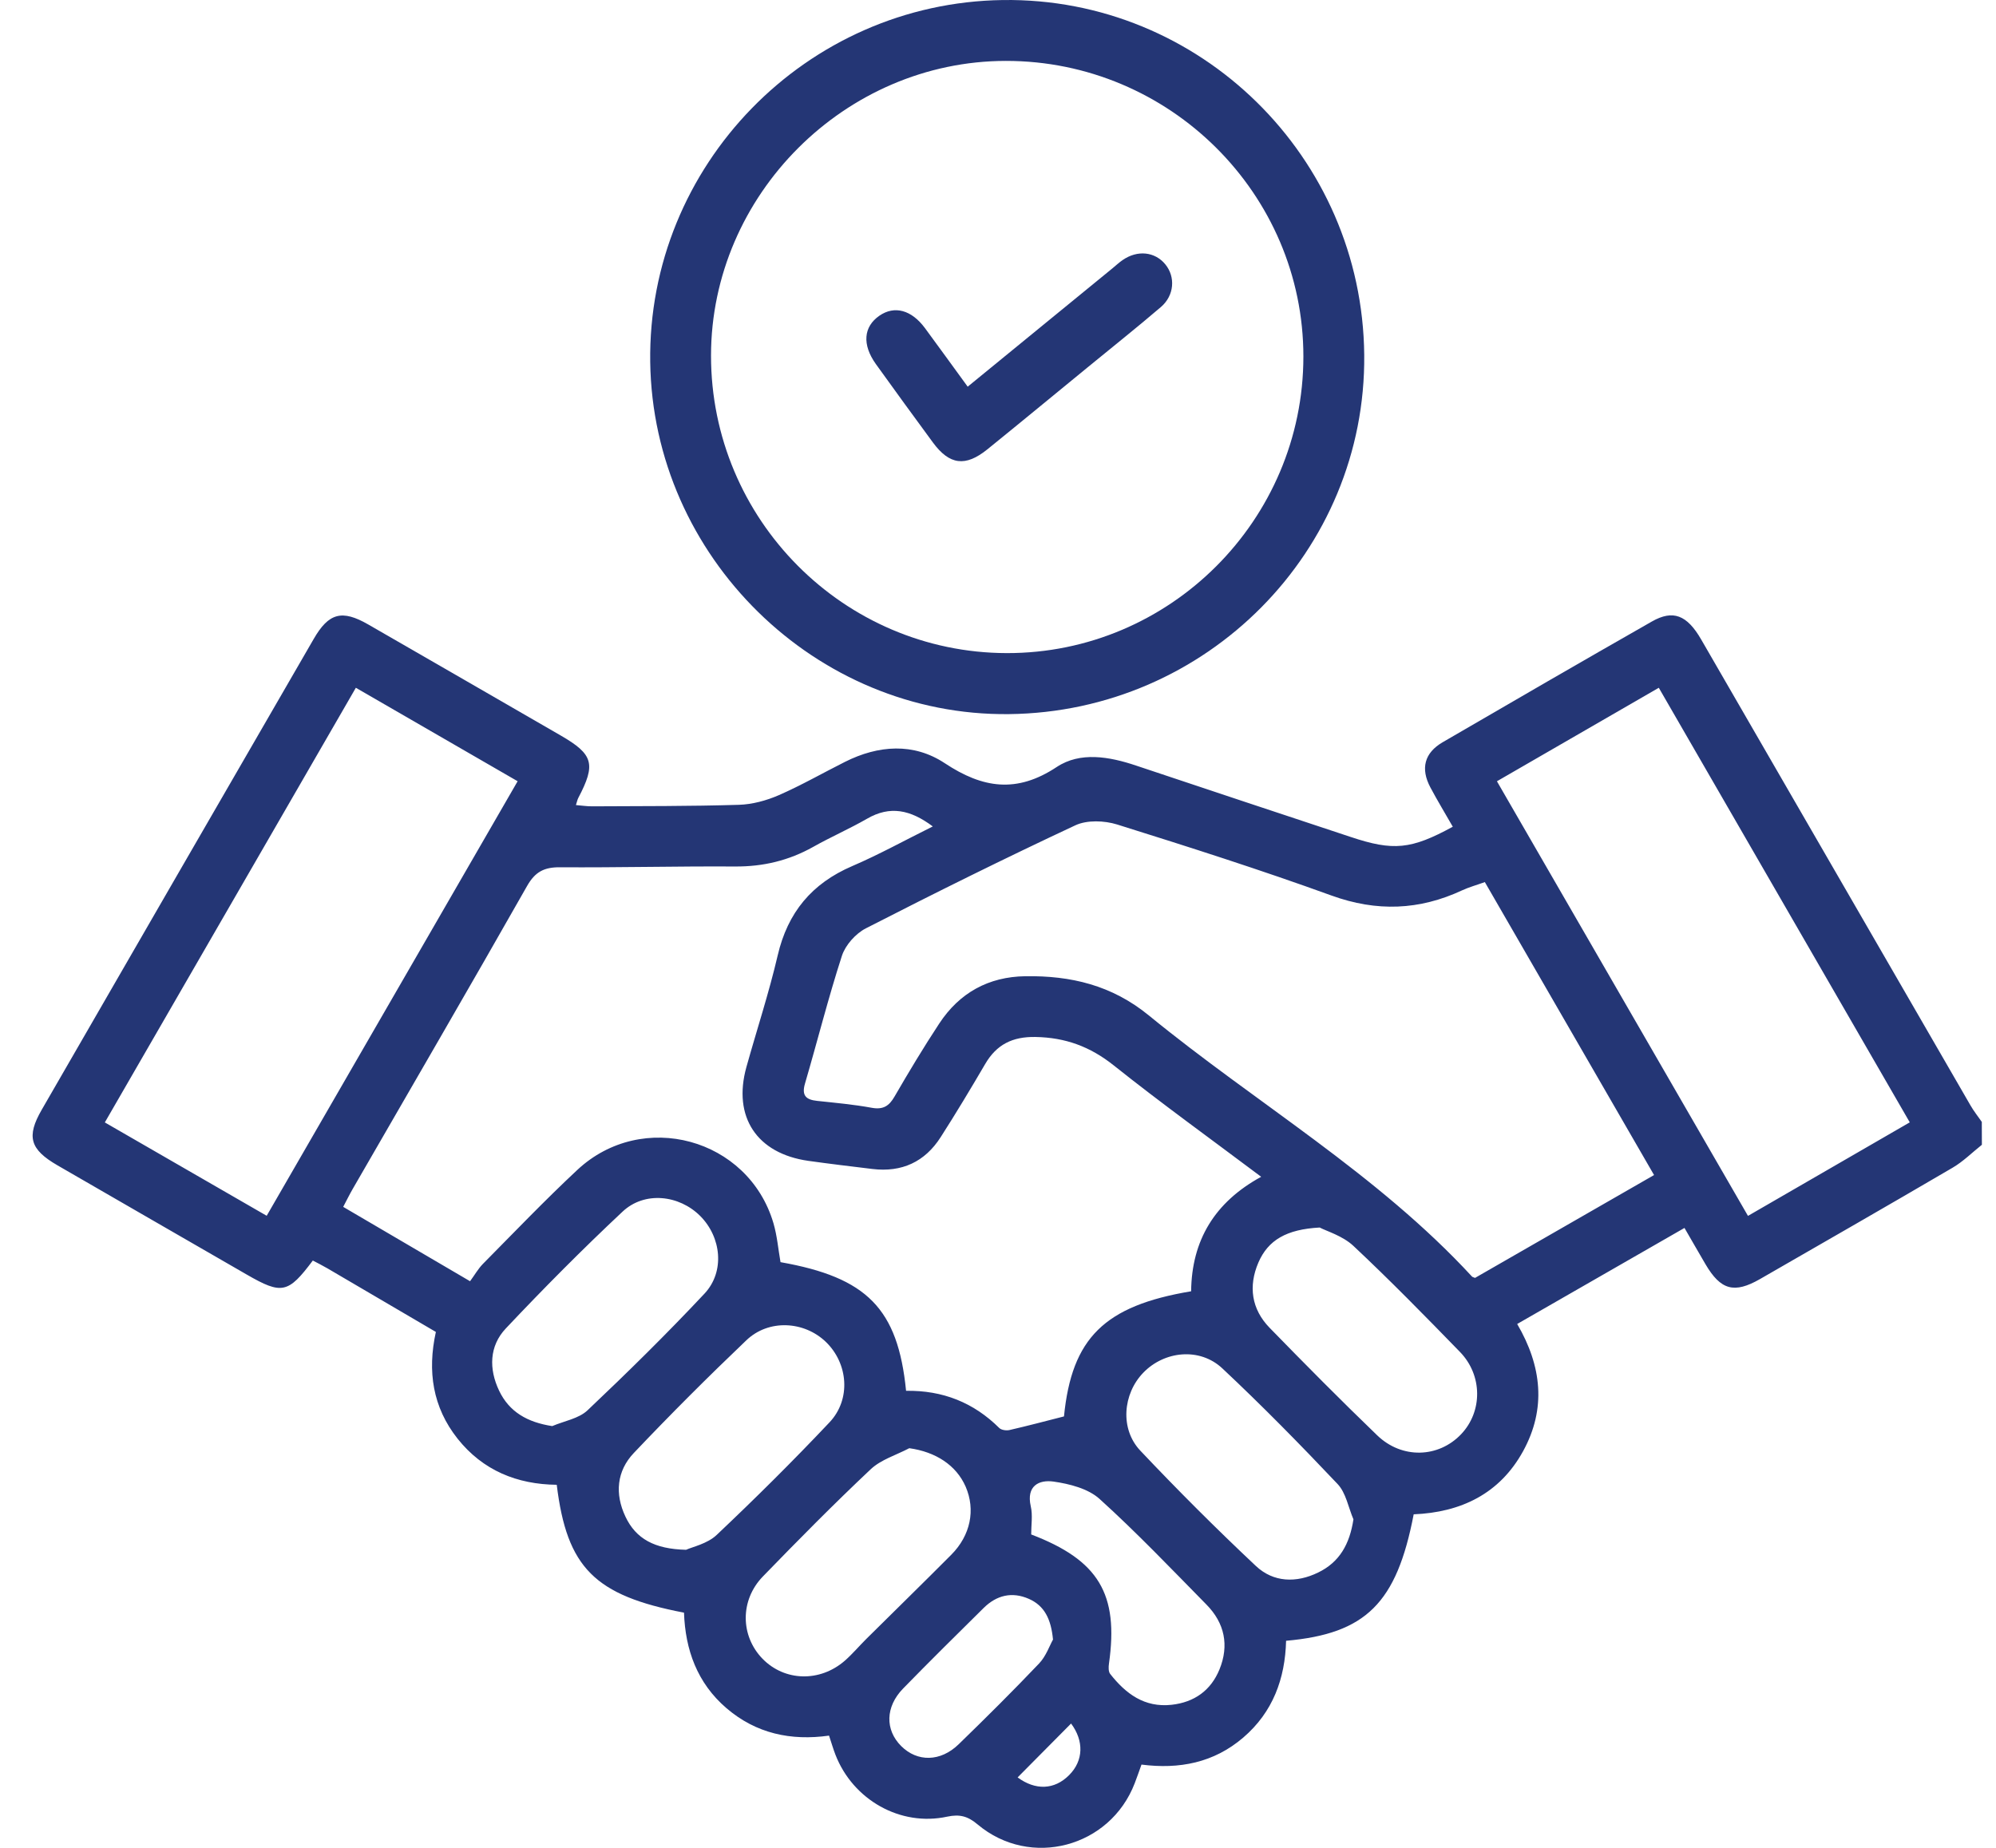<svg width="54" height="50" viewBox="0 0 54 50" fill="none" xmlns="http://www.w3.org/2000/svg">
<path d="M53.618 30.976C53.355 31.185 53.113 31.429 52.825 31.597C51.094 32.611 49.355 33.608 47.616 34.609C46.916 35.011 46.551 34.907 46.14 34.207C45.958 33.897 45.781 33.586 45.572 33.226C44.057 34.096 42.565 34.953 41.046 35.825C41.712 36.963 41.837 38.116 41.207 39.265C40.573 40.42 39.523 40.923 38.246 40.975C37.785 43.376 36.954 44.206 34.794 44.397C34.768 45.418 34.439 46.326 33.636 47.015C32.84 47.698 31.906 47.878 30.882 47.747C30.815 47.933 30.76 48.093 30.699 48.251C30.032 49.989 27.875 50.565 26.449 49.367C26.185 49.145 25.968 49.083 25.625 49.156C24.36 49.43 23.077 48.702 22.603 47.482C22.541 47.324 22.495 47.16 22.429 46.963C21.399 47.108 20.456 46.909 19.652 46.219C18.86 45.538 18.54 44.639 18.505 43.636C16.087 43.172 15.337 42.42 15.062 40.176C13.992 40.165 13.064 39.79 12.38 38.929C11.706 38.079 11.558 37.107 11.792 36.04C10.808 35.462 9.834 34.891 8.859 34.32C8.729 34.244 8.594 34.177 8.463 34.108C7.796 34.999 7.624 35.035 6.676 34.488C4.968 33.502 3.26 32.519 1.553 31.531C0.809 31.1 0.71 30.753 1.13 30.026C3.58 25.779 6.032 21.533 8.487 17.289C8.894 16.583 9.253 16.489 9.962 16.897C11.701 17.897 13.436 18.901 15.174 19.904C16.054 20.413 16.127 20.675 15.644 21.593C15.621 21.637 15.613 21.686 15.581 21.784C15.74 21.796 15.882 21.82 16.025 21.818C17.346 21.811 18.668 21.817 19.989 21.777C20.352 21.766 20.732 21.663 21.068 21.517C21.679 21.25 22.261 20.916 22.858 20.616C23.765 20.16 24.718 20.094 25.56 20.651C26.588 21.332 27.507 21.471 28.59 20.753C29.224 20.334 30.009 20.471 30.735 20.715C32.668 21.364 34.604 22.003 36.539 22.646C37.694 23.032 38.176 22.986 39.304 22.37C39.102 22.016 38.89 21.668 38.699 21.309C38.426 20.797 38.534 20.372 39.033 20.082C40.914 18.987 42.799 17.895 44.69 16.817C45.262 16.491 45.639 16.639 46.023 17.302C48.451 21.503 50.877 25.704 53.306 29.904C53.396 30.063 53.512 30.206 53.616 30.357C53.618 30.565 53.618 30.77 53.618 30.976ZM24.513 37.633C25.508 37.618 26.342 37.952 27.034 38.639C27.09 38.695 27.224 38.714 27.309 38.695C27.803 38.582 28.291 38.452 28.785 38.326C28.996 36.206 29.878 35.332 32.225 34.94C32.24 33.566 32.858 32.531 34.12 31.842C32.751 30.814 31.415 29.852 30.13 28.827C29.491 28.318 28.821 28.073 28.012 28.059C27.39 28.048 26.961 28.263 26.653 28.791C26.263 29.457 25.866 30.119 25.45 30.768C25.022 31.439 24.398 31.726 23.605 31.631C23.026 31.561 22.447 31.492 21.87 31.411C20.474 31.213 19.819 30.221 20.193 28.874C20.474 27.867 20.802 26.872 21.039 25.855C21.309 24.691 21.962 23.905 23.056 23.435C23.783 23.123 24.479 22.737 25.236 22.362C24.629 21.908 24.078 21.794 23.458 22.153C22.983 22.426 22.478 22.646 22.001 22.915C21.34 23.286 20.645 23.451 19.886 23.446C18.308 23.436 16.728 23.478 15.15 23.467C14.725 23.464 14.48 23.586 14.261 23.971C12.704 26.714 11.117 29.441 9.541 32.173C9.457 32.318 9.384 32.469 9.285 32.656C10.416 33.318 11.518 33.965 12.717 34.668C12.839 34.503 12.934 34.334 13.064 34.2C13.909 33.346 14.74 32.477 15.618 31.657C17.379 30.012 20.248 30.797 20.925 33.098C21.025 33.439 21.054 33.8 21.116 34.152C23.452 34.565 24.292 35.407 24.513 37.633ZM44.749 31.795C43.206 29.123 41.691 26.5 40.171 23.868C39.941 23.951 39.743 24.005 39.559 24.09C38.399 24.631 37.247 24.675 36.023 24.232C34.109 23.538 32.166 22.918 30.222 22.309C29.877 22.202 29.409 22.184 29.094 22.331C27.185 23.223 25.297 24.16 23.424 25.12C23.148 25.262 22.872 25.572 22.777 25.863C22.407 27.003 22.116 28.168 21.779 29.317C21.683 29.644 21.804 29.756 22.105 29.788C22.599 29.841 23.096 29.885 23.584 29.975C23.893 30.031 24.054 29.928 24.202 29.669C24.589 29.002 24.986 28.34 25.41 27.696C25.956 26.865 26.742 26.429 27.741 26.415C28.97 26.397 30.08 26.657 31.082 27.477C33.982 29.851 37.258 31.758 39.826 34.544C39.837 34.555 39.857 34.558 39.906 34.578C41.488 33.67 43.089 32.75 44.749 31.795ZM44.877 18.61C43.388 19.471 41.956 20.298 40.498 21.14C42.776 25.082 45.024 28.976 47.29 32.9C48.784 32.036 50.215 31.209 51.667 30.369C49.392 26.43 47.15 22.545 44.877 18.61ZM9.627 18.61C7.361 22.535 5.112 26.43 2.836 30.371C4.308 31.22 5.75 32.052 7.215 32.897C9.498 28.944 11.741 25.058 14.004 21.139C12.54 20.292 11.106 19.464 9.627 18.61ZM18.561 41.935C18.733 41.856 19.135 41.773 19.388 41.534C20.432 40.547 21.455 39.532 22.441 38.487C23.03 37.864 22.947 36.891 22.341 36.308C21.753 35.744 20.796 35.69 20.194 36.264C19.154 37.256 18.136 38.273 17.147 39.316C16.684 39.803 16.629 40.423 16.921 41.038C17.204 41.638 17.707 41.915 18.561 41.935ZM35.703 33.215C34.806 33.263 34.306 33.555 34.044 34.164C33.77 34.804 33.857 35.423 34.348 35.928C35.306 36.912 36.273 37.888 37.261 38.84C37.93 39.483 38.916 39.449 39.526 38.811C40.112 38.199 40.115 37.213 39.495 36.578C38.55 35.606 37.601 34.636 36.612 33.709C36.321 33.438 35.891 33.314 35.703 33.215ZM36.616 41.111C36.478 40.789 36.415 40.396 36.188 40.156C35.176 39.086 34.143 38.033 33.069 37.026C32.456 36.452 31.499 36.553 30.929 37.145C30.376 37.718 30.297 38.666 30.849 39.251C31.861 40.322 32.904 41.364 33.977 42.373C34.451 42.819 35.071 42.838 35.661 42.55C36.239 42.271 36.514 41.783 36.616 41.111ZM14.94 38.588C15.262 38.45 15.656 38.387 15.895 38.161C16.976 37.138 18.04 36.091 19.059 35.004C19.616 34.409 19.516 33.478 18.945 32.904C18.372 32.33 17.437 32.228 16.845 32.783C15.758 33.802 14.707 34.861 13.685 35.945C13.235 36.421 13.223 37.043 13.503 37.63C13.777 38.204 14.267 38.485 14.94 38.588ZM24.6 39.186C24.248 39.372 23.835 39.493 23.556 39.756C22.558 40.696 21.593 41.673 20.64 42.656C20.015 43.3 20.03 44.266 20.629 44.883C21.226 45.496 22.182 45.524 22.857 44.935C23.062 44.755 23.239 44.544 23.434 44.35C24.201 43.589 24.974 42.835 25.735 42.07C26.259 41.543 26.395 40.854 26.126 40.229C25.87 39.643 25.311 39.285 24.6 39.186ZM27.898 41.52C29.722 42.216 30.27 43.128 30.002 45.015C29.989 45.105 29.985 45.231 30.035 45.294C30.456 45.829 30.961 46.21 31.697 46.129C32.316 46.06 32.76 45.738 32.992 45.172C33.257 44.522 33.133 43.918 32.639 43.417C31.689 42.451 30.753 41.468 29.748 40.559C29.439 40.279 28.935 40.151 28.501 40.089C28.108 40.034 27.762 40.206 27.886 40.756C27.943 40.998 27.897 41.264 27.898 41.52ZM28.488 44.364C28.435 43.803 28.253 43.447 27.836 43.263C27.378 43.061 26.961 43.164 26.611 43.51C25.881 44.232 25.149 44.954 24.432 45.69C23.951 46.184 23.942 46.807 24.38 47.245C24.816 47.681 25.443 47.676 25.936 47.197C26.673 46.481 27.404 45.756 28.111 45.012C28.3 44.814 28.396 44.526 28.488 44.364ZM27.531 48.094C28.011 48.448 28.525 48.434 28.924 48.032C29.317 47.639 29.326 47.103 28.977 46.636C28.502 47.114 28.023 47.597 27.531 48.094Z" fill="#243675"/>
<path d="M27.295 19.323C22.062 19.382 17.664 15.063 17.591 9.795C17.518 4.481 21.809 0.074 27.13 0.001C32.464 -0.072 36.856 4.241 36.908 9.603C36.959 14.906 32.649 19.264 27.295 19.323ZM35.262 9.649C35.263 5.243 31.643 1.644 27.212 1.648C22.862 1.652 19.239 5.275 19.236 9.621C19.234 14.052 22.822 17.662 27.236 17.672C31.651 17.681 35.26 14.072 35.262 9.649Z" fill="#243675"/>
<path d="M26.18 10.463C27.519 9.369 28.805 8.317 30.093 7.263C30.187 7.187 30.274 7.103 30.373 7.036C30.774 6.759 31.245 6.809 31.527 7.153C31.804 7.491 31.772 7.993 31.409 8.306C30.758 8.864 30.085 9.397 29.422 9.942C28.519 10.681 27.619 11.425 26.713 12.158C26.118 12.639 25.688 12.582 25.239 11.973C24.72 11.268 24.206 10.561 23.695 9.85C23.32 9.324 23.36 8.841 23.792 8.542C24.199 8.262 24.657 8.383 25.024 8.878C25.4 9.387 25.77 9.902 26.18 10.463Z" fill="#243675"/>
</svg>
